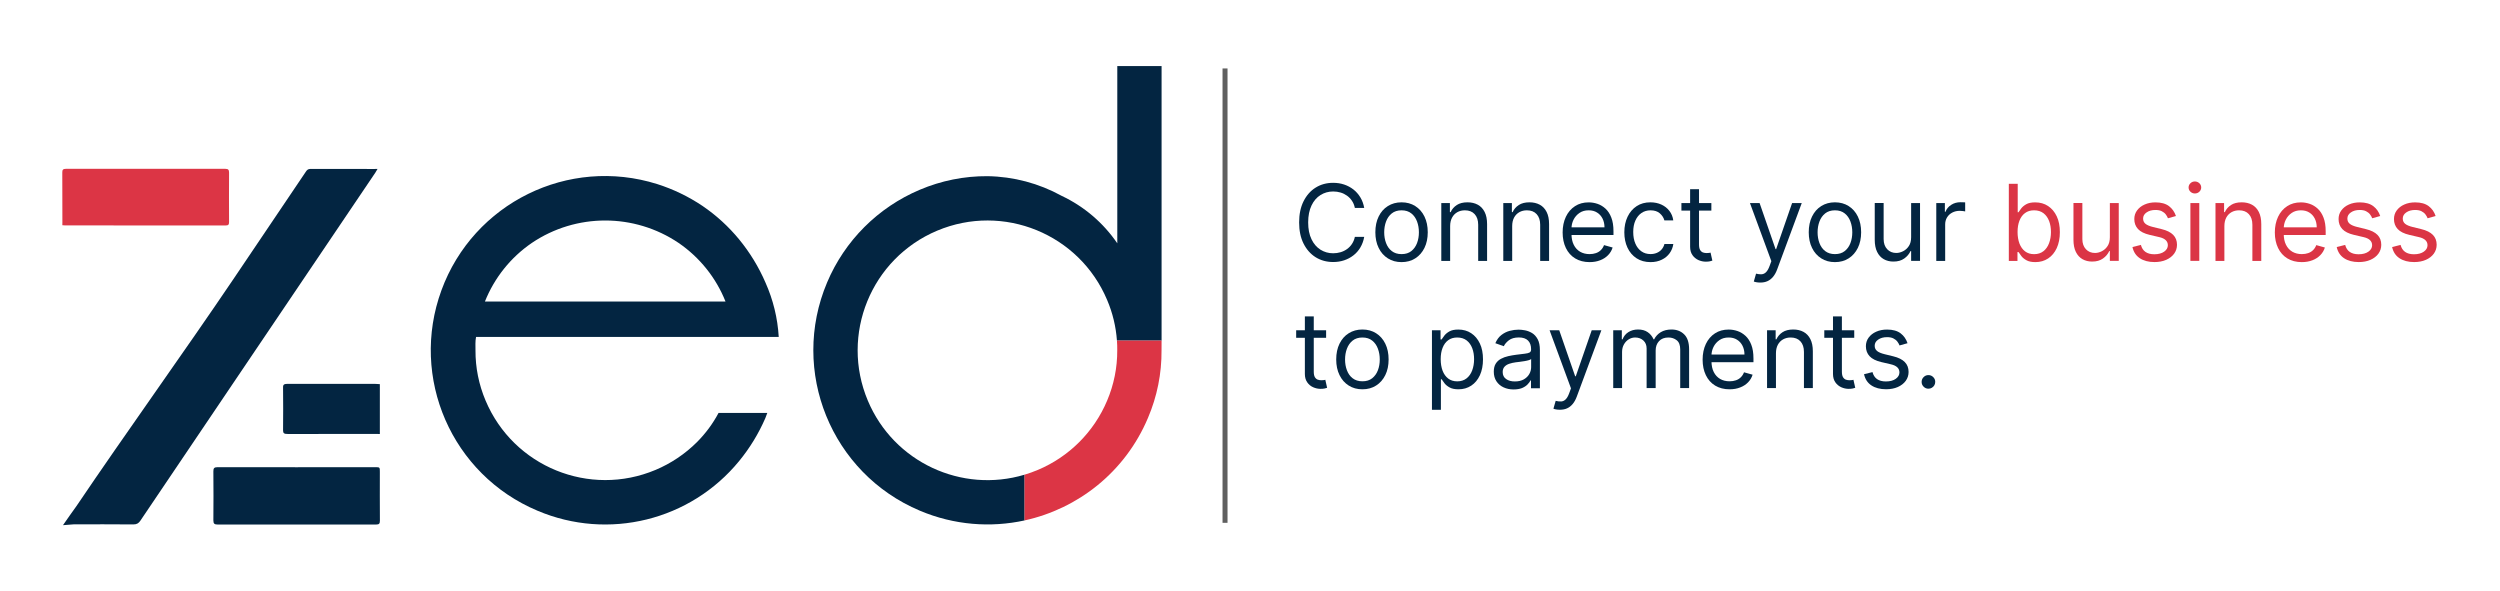 <?xml version="1.0" encoding="utf-8"?>
<!-- Generator: Adobe Illustrator 28.3.0, SVG Export Plug-In . SVG Version: 6.00 Build 0)  -->
<svg version="1.1" id="Layer_1" xmlns="http://www.w3.org/2000/svg" xmlns:xlink="http://www.w3.org/1999/xlink" x="0px" y="0px"
	 viewBox="0 0 5000.7 1182.6" style="enable-background:new 0 0 5000.7 1182.6;" xml:space="preserve">
<style type="text/css">
	.st0{fill:#032541;}
	.st1{fill:#DC3545;}
	.st2{fill:none;}
	.st3{enable-background:new    ;}
	.st4{fill:#DB3545;}
	.st5{fill:none;stroke:#606060;stroke-width:10;stroke-miterlimit:10;}
</style>
<g>
	<g>
		<path id="Path_23014_00000175293100256495095640000007759532082605136013_" class="st0" d="M951.1,700.6
			c-0.2,34.6,6.7,68.8,20.2,100.7c55.7,132.2,207.9,194.2,340.1,138.6c30.9-13,59-31.9,82.8-55.6c17.1-17.2,31.7-36.8,43.1-58.3
			h97.5l-3.8,10.1c-13.4,31-31.1,60-52.5,86.1c-97.4,119-261.7,159.5-403.3,99.4C903.6,949.6,819,755.4,883,580.7
			s254-268.3,431.6-212.5c32.1,10.2,62.6,24.9,90.6,43.7c27.6,18.8,52.3,41.4,73.4,67.1c21.4,26.1,39.1,55.1,52.5,86.1
			c15.4,34.4,24.4,71.3,26.6,108.9H952.2c-0.8,4.4-1.2,8.8-1.2,13.3L951.1,700.6z M1451.2,603.1c-18.9-47.5-51.6-88.2-93.7-117.1
			c-88.8-59.9-205.1-59.9-293.8,0c-42.2,28.9-74.8,69.7-93.7,117.1H1451.2z"/>
		<path id="Path_1_00000117668559642692693100000005133589439164459654_" class="st0" d="M126,1050.5l21.9-1.7
			c39.6,0,79.2-0.2,118.9,0.2c6.7,0,10.4-2.2,14-7.5c63.5-94.3,127.1-188.6,190.8-282.7c93-137.8,186.1-275.6,279.1-413.3
			c1.4-2,2.8-4.9,4.5-7.6c-2.1-0.1-4.2-0.1-6.2,0.1c-42.7,0-85.5,0-128.2-0.1c-4.5,0-6.8,2.1-9,5.5C563.6,415,515.3,486.6,467,558.1
			c-99.3,147-214.9,307.4-314.2,454.4C141.8,1028.4,138,1032.6,126,1050.5z"/>
		<path id="Path_2_00000108284074948127710510000002781426874271875473_" class="st0" d="M593.3,934.6L593.3,934.6
			c-52.7,0-105.5,0.1-158.2-0.1c-6.5,0-8.4,2-8.3,8.4c0.3,32.8,0.3,65.5,0,98.1c0,6.6,2.3,8.2,8.5,8.2c105.7-0.1,211.4-0.1,317.1,0
			c5.8,0,7.5-1.7,7.5-7.6c-0.3-32.5-0.1-65-0.1-97.5c0-9.6,0-9.6-9.5-9.6L593.3,934.6z"/>
		<path id="Path_3_00000090261283084257834710000006866503462245479313_" class="st1" d="M124.7,450.5c2.4,0.2,4,0.4,5.5,0.4
			c107,0,214,0,321,0.1c5.2,0,7-1.4,7-6.7c-0.2-32.9-0.2-65.9,0-98.8c0-5.7-1.5-7.8-7.5-7.8c-106.3,0.1-212.7,0.1-319,0
			c-5.6,0-7.2,2-7.1,7.4c0.2,32.9,0.1,65.9,0.2,98.8L124.7,450.5z"/>
		<path id="Path_4_00000058556733531238973210000013875300960702562692_" class="st0" d="M759.8,868.1v-99.7c-3.2-0.2-6-0.5-8.8-0.5
			c-58.5,0-116.9,0-175.4-0.1c-7.1,0-9.5,1.4-9.4,6.8c0.3,28.8,0.3,57.5,0,86.3c0,5.5,1.9,7.3,9.6,7.2c58.5-0.2,116.9-0.1,175.4-0.1
			L759.8,868.1z"/>
		<path class="st2" d="M1874.6,461.4c-132.2,55.6-194.3,207.8-138.7,340c51.9,123.5,188.1,185.8,313.6,148.2
			c8.9-2.7,17.7-5.8,26.5-9.5c62.6-26.3,112.4-76.1,138.7-138.7c13.5-31.8,20.4-66.1,20.2-100.7l0,0c0-6.5-0.2-12.9-0.6-19.3
			c-2-27.9-8.6-55.4-19.6-81.2C2159,467.9,2006.8,405.8,1874.6,461.4z"/>
		<path class="st0" d="M1735.9,801.4c-55.6-132.2,6.5-284.4,138.7-340s284.4,6.5,340,138.7c11,25.8,17.6,53.3,19.6,81.2h89.3V132.1
			h-88.6v354.6c-28-41-66.4-73.8-111.4-95c-45.4-25-96.3-38.5-148.2-39.3c-46.6-0.3-92.7,9-135.5,27.2
			c-83.6,35.3-150.2,101.9-185.4,185.5c-74.8,177.2,8.2,381.6,185.5,456.4c68.8,29.1,141.8,34.3,209.6,19.5v-91.5
			C1924,987.2,1787.8,924.9,1735.9,801.4z"/>
		<path class="st1" d="M2323.5,681.3h-89.3c0.5,6.4,0.7,12.9,0.6,19.3l0,0c0.2,34.6-6.7,68.8-20.2,100.7
			c-26.3,62.6-76.1,112.4-138.7,138.7c-8.7,3.7-17.6,6.8-26.5,9.5v91.5c106.8-23.4,201-96.5,246.8-204.9
			c18.3-42.8,27.6-88.9,27.2-135.5L2323.5,681.3z"/>
	</g>
</g>
<g class="st3">
	<path class="st0" d="M2728.8,415.9h-18.7c-1.1-5.4-3-10.1-5.8-14.2c-2.7-4.1-6-7.5-9.9-10.3c-3.9-2.8-8.2-4.9-12.9-6.3
		c-4.7-1.4-9.6-2.1-14.8-2.1c-9.3,0-17.8,2.4-25.3,7.1c-7.6,4.7-13.6,11.7-18,20.9c-4.4,9.2-6.7,20.5-6.7,33.8
		c0,13.4,2.2,24.6,6.7,33.8c4.4,9.2,10.4,16.1,18,20.9c7.6,4.7,16,7.1,25.3,7.1c5.1,0,10-0.7,14.8-2.1c4.7-1.4,9-3.5,12.9-6.3
		c3.9-2.8,7.2-6.2,9.9-10.3c2.7-4.1,4.7-8.8,5.8-14.1h18.7c-1.4,7.9-4,14.9-7.7,21.2c-3.7,6.2-8.3,11.5-13.9,15.8
		c-5.5,4.3-11.7,7.6-18.6,9.9c-6.9,2.3-14.2,3.4-21.9,3.4c-13.1,0-24.8-3.2-35.1-9.6c-10.2-6.4-18.3-15.6-24.2-27.4
		c-5.9-11.8-8.8-25.9-8.8-42.2s2.9-30.3,8.8-42.2c5.9-11.8,13.9-21,24.2-27.4c10.2-6.4,21.9-9.6,35.1-9.6c7.8,0,15.1,1.1,21.9,3.4
		c6.9,2.3,13,5.6,18.6,9.9c5.5,4.3,10.1,9.6,13.9,15.8C2724.8,400.9,2727.4,408,2728.8,415.9z"/>
	<path class="st0" d="M2803.5,524.3c-10.4,0-19.6-2.5-27.4-7.5c-7.9-5-14-11.9-18.4-20.9c-4.4-8.9-6.6-19.4-6.6-31.3
		c0-12,2.2-22.6,6.6-31.5c4.4-9,10.5-16,18.4-20.9c7.9-5,17-7.5,27.4-7.5c10.4,0,19.6,2.5,27.4,7.5c7.9,5,14,11.9,18.4,20.9
		c4.4,9,6.6,19.5,6.6,31.5c0,11.9-2.2,22.4-6.6,31.3c-4.4,8.9-10.5,15.9-18.4,20.9C2823.1,521.8,2813.9,524.3,2803.5,524.3z
		 M2803.5,508.3c7.9,0,14.5-2,19.6-6.1s8.9-9.4,11.4-16s3.7-13.8,3.7-21.5c0-7.7-1.2-14.9-3.7-21.6c-2.5-6.7-6.2-12.1-11.4-16.2
		c-5.1-4.1-11.6-6.2-19.6-6.2c-7.9,0-14.5,2.1-19.6,6.2c-5.1,4.1-8.9,9.5-11.4,16.2c-2.5,6.7-3.7,13.9-3.7,21.6
		c0,7.7,1.2,14.9,3.7,21.5c2.5,6.6,6.2,12,11.4,16S2795.5,508.3,2803.5,508.3z"/>
	<path class="st0" d="M2900.7,452.3v69.6H2883V406.2h17.2v18.1h1.5c2.7-5.9,6.8-10.6,12.3-14.2c5.5-3.6,12.6-5.4,21.4-5.4
		c7.8,0,14.7,1.6,20.6,4.8c5.9,3.2,10.4,8,13.7,14.5c3.3,6.5,4.9,14.6,4.9,24.4v73.5h-17.8v-72.3c0-9.1-2.4-16.2-7.1-21.3
		c-4.7-5.1-11.2-7.6-19.4-7.6c-5.7,0-10.7,1.2-15.2,3.7c-4.4,2.5-7.9,6-10.5,10.8C2902,439.9,2900.7,445.6,2900.7,452.3z"/>
	<path class="st0" d="M3024.8,452.3v69.6H3007V406.2h17.2v18.1h1.5c2.7-5.9,6.8-10.6,12.3-14.2c5.5-3.6,12.6-5.4,21.4-5.4
		c7.8,0,14.7,1.6,20.6,4.8c5.9,3.2,10.4,8,13.7,14.5c3.3,6.5,4.9,14.6,4.9,24.4v73.5h-17.8v-72.3c0-9.1-2.4-16.2-7.1-21.3
		c-4.7-5.1-11.2-7.6-19.4-7.6c-5.7,0-10.7,1.2-15.2,3.7c-4.4,2.5-7.9,6-10.5,10.8C3026.1,439.9,3024.8,445.6,3024.8,452.3z"/>
	<path class="st0" d="M3179.6,524.3c-11.1,0-20.7-2.5-28.8-7.4c-8.1-4.9-14.3-11.9-18.6-20.8c-4.3-8.9-6.5-19.3-6.5-31.1
		c0-11.8,2.2-22.3,6.5-31.4c4.3-9.1,10.4-16.1,18.2-21.2c7.8-5.1,16.9-7.6,27.4-7.6c6,0,12,1,17.8,3c5.9,2,11.2,5.3,16,9.7
		c4.8,4.5,8.7,10.4,11.5,17.8c2.9,7.4,4.3,16.5,4.3,27.3v7.5h-89.1v-15.4h71.1c0-6.5-1.3-12.3-3.9-17.5c-2.6-5.1-6.2-9.2-11-12.1
		c-4.7-3-10.3-4.4-16.8-4.4c-7.1,0-13.2,1.7-18.3,5.2s-9.1,8-11.9,13.6c-2.8,5.6-4.1,11.5-4.1,17.9v10.2c0,8.7,1.5,16.1,4.6,22.2
		c3,6,7.3,10.6,12.7,13.8c5.4,3.1,11.7,4.7,18.9,4.7c4.7,0,8.9-0.7,12.7-2c3.8-1.3,7.1-3.3,9.8-6c2.8-2.7,4.9-6,6.4-10l17.2,4.8
		c-1.8,5.8-4.8,10.9-9.1,15.3c-4.3,4.4-9.5,7.8-15.8,10.2C3194.5,523.1,3187.4,524.3,3179.6,524.3z"/>
	<path class="st0" d="M3301.5,524.3c-10.8,0-20.2-2.6-28-7.7c-7.8-5.1-13.9-12.2-18.1-21.2c-4.2-9-6.3-19.2-6.3-30.8
		c0-11.7,2.2-22.1,6.5-31.1c4.3-9,10.4-16.1,18.2-21.2c7.8-5.1,16.9-7.6,27.4-7.6c8.1,0,15.5,1.5,22,4.5c6.5,3,11.9,7.2,16,12.6
		c4.2,5.4,6.8,11.7,7.8,19h-17.8c-1.4-5.3-4.4-9.9-9-14c-4.6-4.1-10.9-6.1-18.7-6.1c-6.9,0-13,1.8-18.2,5.4
		c-5.2,3.6-9.2,8.6-12.1,15.1c-2.9,6.5-4.3,14.1-4.3,22.8c0,8.9,1.4,16.7,4.3,23.3c2.8,6.6,6.9,11.8,12,15.4
		c5.2,3.7,11.3,5.5,18.3,5.5c4.6,0,8.8-0.8,12.6-2.4c3.8-1.6,7-3.9,9.6-6.9c2.6-3,4.5-6.6,5.6-10.8h17.8c-1,6.8-3.5,13-7.4,18.4
		c-3.9,5.4-9.1,9.8-15.6,12.9C3317.6,522.7,3310.1,524.3,3301.5,524.3z"/>
	<path class="st0" d="M3423.2,406.2v15.1h-59.9v-15.1H3423.2z M3380.7,378.5h17.8v110.2c0,5,0.7,8.8,2.2,11.3c1.5,2.5,3.4,4.1,5.7,5
		c2.3,0.8,4.8,1.2,7.4,1.2c2,0,3.6-0.1,4.8-0.3c1.3-0.2,2.3-0.4,3-0.6l3.6,16c-1.2,0.5-2.9,0.9-5,1.4c-2.2,0.5-4.9,0.7-8.2,0.7
		c-5,0-9.9-1.1-14.7-3.2c-4.8-2.2-8.8-5.4-11.9-9.9c-3.1-4.4-4.7-10-4.7-16.7V378.5z"/>
	<path class="st0" d="M3521.1,565.2c-3,0-5.7-0.2-8.1-0.7c-2.4-0.5-4-0.9-4.9-1.4l4.5-15.7c4.3,1.1,8.1,1.5,11.4,1.2
		c3.3-0.3,6.3-1.8,8.8-4.4c2.6-2.6,5-6.9,7.1-12.8l3.3-9l-42.8-116.2h19.3l31.9,92.1h1.2l31.9-92.1h19.3l-49.1,132.5
		c-2.2,6-4.9,10.9-8.2,14.9c-3.3,3.9-7,6.9-11.3,8.8C3531.3,564.3,3526.4,565.2,3521.1,565.2z"/>
	<path class="st0" d="M3670.4,524.3c-10.4,0-19.6-2.5-27.4-7.5c-7.9-5-14-11.9-18.4-20.9c-4.4-8.9-6.6-19.4-6.6-31.3
		c0-12,2.2-22.6,6.6-31.5c4.4-9,10.5-16,18.4-20.9c7.9-5,17-7.5,27.4-7.5s19.6,2.5,27.4,7.5c7.9,5,14,11.9,18.4,20.9
		c4.4,9,6.6,19.5,6.6,31.5c0,11.9-2.2,22.4-6.6,31.3c-4.4,8.9-10.5,15.9-18.4,20.9C3690,521.8,3680.9,524.3,3670.4,524.3z
		 M3670.4,508.3c7.9,0,14.5-2,19.6-6.1s8.9-9.4,11.4-16c2.5-6.6,3.7-13.8,3.7-21.5c0-7.7-1.2-14.9-3.7-21.6
		c-2.5-6.7-6.2-12.1-11.4-16.2c-5.1-4.1-11.6-6.2-19.6-6.2c-7.9,0-14.5,2.1-19.6,6.2c-5.1,4.1-8.9,9.5-11.4,16.2
		c-2.5,6.7-3.7,13.9-3.7,21.6c0,7.7,1.2,14.9,3.7,21.5c2.5,6.6,6.2,12,11.4,16S3662.5,508.3,3670.4,508.3z"/>
	<path class="st0" d="M3822.8,474.6v-68.4h17.8v115.6h-17.8v-19.6h-1.2c-2.7,5.9-6.9,10.9-12.6,14.9c-5.7,4.1-12.9,6.1-21.7,6.1
		c-7.2,0-13.7-1.6-19.3-4.8s-10-8-13.2-14.5c-3.2-6.4-4.8-14.6-4.8-24.4v-73.5h17.8v72.3c0,8.4,2.4,15.2,7.1,20.2
		c4.7,5,10.8,7.5,18.2,7.5c4.4,0,8.9-1.1,13.5-3.4c4.6-2.3,8.5-5.7,11.6-10.4C3821.2,487.8,3822.8,481.8,3822.8,474.6z"/>
	<path class="st0" d="M3873.1,521.9V406.2h17.2v17.5h1.2c2.1-5.7,5.9-10.4,11.4-13.9c5.5-3.6,11.7-5.3,18.7-5.3c1.3,0,2.9,0,4.9,0.1
		c2,0.1,3.4,0.1,4.4,0.2v18.1c-0.6-0.2-2-0.4-4.1-0.7c-2.1-0.3-4.4-0.5-6.7-0.5c-5.6,0-10.6,1.2-15,3.5c-4.4,2.3-7.9,5.5-10.4,9.6
		c-2.5,4.1-3.8,8.7-3.8,14v73.2H3873.1z"/>
</g>
<g class="st3">
	<path class="st4" d="M4018.2,521.9V367.7h17.8v56.9h1.5c1.3-2,3.1-4.6,5.5-7.7s5.7-5.9,10.1-8.4c4.4-2.5,10.4-3.7,17.9-3.7
		c9.7,0,18.3,2.4,25.7,7.3c7.4,4.9,13.2,11.8,17.4,20.7c4.2,8.9,6.2,19.5,6.2,31.6c0,12.2-2.1,22.8-6.2,31.8
		c-4.2,9-9.9,15.9-17.3,20.8c-7.4,4.9-15.9,7.3-25.5,7.3c-7.4,0-13.4-1.2-17.8-3.7c-4.5-2.5-7.9-5.3-10.3-8.5
		c-2.4-3.2-4.3-5.8-5.6-7.9h-2.1v17.8H4018.2z M4035.7,464.1c0,8.7,1.3,16.4,3.8,23.1c2.6,6.7,6.3,11.8,11.2,15.6
		c4.9,3.7,10.9,5.6,18.1,5.6c7.4,0,13.6-2,18.6-5.9c5-3.9,8.8-9.3,11.3-16c2.5-6.7,3.8-14.2,3.8-22.4c0-8.1-1.2-15.5-3.7-22
		s-6.2-11.7-11.2-15.6c-5-3.8-11.3-5.8-18.8-5.8c-7.2,0-13.3,1.8-18.2,5.5c-4.9,3.6-8.6,8.7-11.1,15.2
		C4036.9,447.9,4035.7,455.4,4035.7,464.1z"/>
	<path class="st4" d="M4220.3,474.6v-68.4h17.8v115.6h-17.8v-19.6h-1.2c-2.7,5.9-6.9,10.9-12.6,14.9c-5.7,4.1-12.9,6.1-21.7,6.1
		c-7.2,0-13.7-1.6-19.3-4.8c-5.6-3.2-10-8-13.2-14.5c-3.2-6.4-4.8-14.6-4.8-24.4v-73.5h17.8v72.3c0,8.4,2.4,15.2,7.1,20.2
		c4.7,5,10.8,7.5,18.2,7.5c4.4,0,8.9-1.1,13.5-3.4s8.5-5.7,11.6-10.4C4218.7,487.8,4220.3,481.8,4220.3,474.6z"/>
	<path class="st4" d="M4352.5,432.1l-16,4.5c-1-2.7-2.5-5.3-4.4-7.8c-1.9-2.5-4.6-4.6-7.9-6.3s-7.6-2.5-12.7-2.5
		c-7.1,0-13,1.6-17.7,4.9c-4.7,3.2-7,7.3-7,12.3c0,4.4,1.6,7.9,4.8,10.5c3.2,2.6,8.2,4.7,15.1,6.4l17.2,4.2
		c10.3,2.5,18,6.3,23.1,11.5s7.6,11.8,7.6,19.8c0,6.6-1.9,12.5-5.7,17.8c-3.8,5.2-9.1,9.3-15.8,12.3c-6.8,3-14.7,4.5-23.6,4.5
		c-11.8,0-21.6-2.6-29.3-7.7c-7.7-5.1-12.6-12.6-14.7-22.4l16.9-4.2c1.6,6.2,4.7,10.9,9.1,14c4.5,3.1,10.4,4.7,17.7,4.7
		c8.3,0,14.9-1.8,19.8-5.3s7.3-7.8,7.3-12.8c0-4-1.4-7.4-4.2-10.1c-2.8-2.7-7.1-4.8-12.9-6.1l-19.3-4.5
		c-10.6-2.5-18.4-6.4-23.3-11.7c-4.9-5.3-7.4-11.9-7.4-19.9c0-6.5,1.8-12.3,5.5-17.3c3.7-5,8.7-9,15.1-11.8
		c6.4-2.9,13.7-4.3,21.8-4.3c11.4,0,20.4,2.5,27,7.5C4345.1,417.3,4349.7,423.9,4352.5,432.1z"/>
	<path class="st4" d="M4390.4,387c-3.5,0-6.4-1.2-8.9-3.5c-2.5-2.4-3.7-5.2-3.7-8.5s1.2-6.1,3.7-8.5c2.5-2.4,5.5-3.5,8.9-3.5
		s6.4,1.2,8.9,3.5c2.5,2.4,3.7,5.2,3.7,8.5s-1.2,6.1-3.7,8.5C4396.9,385.8,4393.9,387,4390.4,387z M4381.4,521.9V406.2h17.8v115.6
		H4381.4z"/>
	<path class="st4" d="M4449.4,452.3v69.6h-17.8V406.2h17.2v18.1h1.5c2.7-5.9,6.8-10.6,12.3-14.2c5.5-3.6,12.6-5.4,21.4-5.4
		c7.8,0,14.7,1.6,20.6,4.8c5.9,3.2,10.4,8,13.7,14.5c3.3,6.5,4.9,14.6,4.9,24.4v73.5h-17.8v-72.3c0-9.1-2.4-16.2-7.1-21.3
		c-4.7-5.1-11.2-7.6-19.4-7.6c-5.7,0-10.7,1.2-15.2,3.7c-4.4,2.5-7.9,6-10.5,10.8C4450.7,439.9,4449.4,445.6,4449.4,452.3z"/>
	<path class="st4" d="M4604.2,524.3c-11.1,0-20.7-2.5-28.8-7.4c-8.1-4.9-14.3-11.9-18.6-20.8c-4.3-8.9-6.5-19.3-6.5-31.1
		c0-11.8,2.2-22.3,6.5-31.4c4.3-9.1,10.4-16.1,18.2-21.2c7.8-5.1,16.9-7.6,27.4-7.6c6,0,12,1,17.8,3c5.9,2,11.2,5.3,16,9.7
		c4.8,4.5,8.7,10.4,11.5,17.8c2.9,7.4,4.3,16.5,4.3,27.3v7.5H4563v-15.4h71.1c0-6.5-1.3-12.3-3.9-17.5c-2.6-5.1-6.2-9.2-11-12.1
		c-4.7-3-10.3-4.4-16.8-4.4c-7.1,0-13.2,1.7-18.3,5.2s-9.1,8-11.9,13.6c-2.8,5.6-4.1,11.5-4.1,17.9v10.2c0,8.7,1.5,16.1,4.6,22.2
		c3,6,7.3,10.6,12.7,13.8c5.4,3.1,11.7,4.7,18.9,4.7c4.7,0,8.9-0.7,12.7-2c3.8-1.3,7.1-3.3,9.8-6c2.8-2.7,4.9-6,6.4-10l17.2,4.8
		c-1.8,5.8-4.8,10.9-9.1,15.3c-4.3,4.4-9.5,7.8-15.8,10.2C4619.1,523.1,4612.1,524.3,4604.2,524.3z"/>
	<path class="st4" d="M4761.1,432.1l-16,4.5c-1-2.7-2.5-5.3-4.4-7.8c-1.9-2.5-4.6-4.6-7.9-6.3s-7.6-2.5-12.7-2.5
		c-7.1,0-13,1.6-17.7,4.9c-4.7,3.2-7,7.3-7,12.3c0,4.4,1.6,7.9,4.8,10.5c3.2,2.6,8.2,4.7,15.1,6.4l17.2,4.2
		c10.3,2.5,18,6.3,23.1,11.5c5.1,5.1,7.6,11.8,7.6,19.8c0,6.6-1.9,12.5-5.7,17.8c-3.8,5.2-9.1,9.3-15.8,12.3
		c-6.8,3-14.7,4.5-23.6,4.5c-11.8,0-21.6-2.6-29.3-7.7c-7.7-5.1-12.6-12.6-14.7-22.4l16.9-4.2c1.6,6.2,4.7,10.9,9.1,14
		c4.5,3.1,10.4,4.7,17.7,4.7c8.3,0,14.9-1.8,19.8-5.3c4.9-3.5,7.3-7.8,7.3-12.8c0-4-1.4-7.4-4.2-10.1c-2.8-2.7-7.1-4.8-12.9-6.1
		l-19.3-4.5c-10.6-2.5-18.4-6.4-23.3-11.7c-4.9-5.3-7.4-11.9-7.4-19.9c0-6.5,1.8-12.3,5.5-17.3c3.7-5,8.7-9,15.1-11.8
		c6.4-2.9,13.7-4.3,21.8-4.3c11.4,0,20.4,2.5,27,7.5S4758.4,423.9,4761.1,432.1z"/>
	<path class="st4" d="M4871.9,432.1l-16,4.5c-1-2.7-2.5-5.3-4.4-7.8c-1.9-2.5-4.6-4.6-7.9-6.3s-7.6-2.5-12.7-2.5
		c-7.1,0-13,1.6-17.7,4.9c-4.7,3.2-7,7.3-7,12.3c0,4.4,1.6,7.9,4.8,10.5c3.2,2.6,8.2,4.7,15.1,6.4l17.2,4.2
		c10.3,2.5,18,6.3,23.1,11.5c5.1,5.1,7.6,11.8,7.6,19.8c0,6.6-1.9,12.5-5.7,17.8c-3.8,5.2-9.1,9.3-15.8,12.3
		c-6.8,3-14.7,4.5-23.6,4.5c-11.8,0-21.6-2.6-29.3-7.7c-7.7-5.1-12.6-12.6-14.7-22.4l16.9-4.2c1.6,6.2,4.7,10.9,9.1,14
		c4.5,3.1,10.4,4.7,17.7,4.7c8.3,0,14.9-1.8,19.8-5.3c4.9-3.5,7.3-7.8,7.3-12.8c0-4-1.4-7.4-4.2-10.1c-2.8-2.7-7.1-4.8-12.9-6.1
		l-19.3-4.5c-10.6-2.5-18.4-6.4-23.3-11.7c-4.9-5.3-7.4-11.9-7.4-19.9c0-6.5,1.8-12.3,5.5-17.3c3.7-5,8.7-9,15.1-11.8
		c6.4-2.9,13.7-4.3,21.8-4.3c11.4,0,20.4,2.5,27,7.5S4869.2,423.9,4871.9,432.1z"/>
</g>
<g class="st3">
	<path class="st0" d="M2652.6,660.6v15.1h-59.9v-15.1H2652.6z M2610.1,632.9h17.8v110.2c0,5,0.7,8.8,2.2,11.3c1.5,2.5,3.4,4.1,5.7,5
		c2.3,0.8,4.8,1.2,7.4,1.2c2,0,3.6-0.1,4.8-0.3c1.3-0.2,2.3-0.4,3-0.6l3.6,16c-1.2,0.5-2.9,0.9-5,1.4c-2.2,0.5-4.9,0.7-8.2,0.7
		c-5,0-9.9-1.1-14.7-3.2s-8.8-5.4-11.9-9.9c-3.1-4.4-4.7-10-4.7-16.7V632.9z"/>
	<path class="st0" d="M2725.2,778.7c-10.4,0-19.6-2.5-27.4-7.5c-7.9-5-14-11.9-18.4-20.9c-4.4-8.9-6.6-19.4-6.6-31.3
		c0-12,2.2-22.6,6.6-31.5c4.4-9,10.5-16,18.4-20.9c7.9-5,17-7.5,27.4-7.5c10.4,0,19.6,2.5,27.4,7.5c7.9,5,14,11.9,18.4,20.9
		c4.4,9,6.6,19.5,6.6,31.5c0,11.9-2.2,22.4-6.6,31.3s-10.5,15.9-18.4,20.9C2744.8,776.2,2735.6,778.7,2725.2,778.7z M2725.2,762.7
		c7.9,0,14.5-2,19.6-6.1s8.9-9.4,11.4-16c2.5-6.6,3.7-13.8,3.7-21.5c0-7.7-1.2-14.9-3.7-21.6c-2.5-6.7-6.2-12.1-11.4-16.2
		c-5.1-4.1-11.6-6.2-19.6-6.2c-7.9,0-14.5,2.1-19.6,6.2c-5.1,4.1-8.9,9.5-11.4,16.2c-2.5,6.7-3.7,13.9-3.7,21.6
		c0,7.7,1.2,14.9,3.7,21.5c2.5,6.6,6.2,12,11.4,16S2717.2,762.7,2725.2,762.7z"/>
	<path class="st0" d="M2864.3,819.6v-159h17.2V679h2.1c1.3-2,3.1-4.6,5.5-7.7s5.7-5.9,10.1-8.4s10.4-3.7,17.9-3.7
		c9.7,0,18.3,2.4,25.7,7.3c7.4,4.9,13.2,11.8,17.4,20.7c4.2,8.9,6.2,19.5,6.2,31.6c0,12.2-2.1,22.8-6.2,31.8
		c-4.2,9-9.9,15.9-17.3,20.8c-7.4,4.9-15.9,7.3-25.5,7.3c-7.4,0-13.4-1.2-17.8-3.7c-4.5-2.5-7.9-5.3-10.3-8.5
		c-2.4-3.2-4.3-5.8-5.6-7.9h-1.5v61.1H2864.3z M2881.8,718.5c0,8.7,1.3,16.4,3.8,23.1c2.6,6.7,6.3,11.8,11.2,15.6
		c4.9,3.7,10.9,5.6,18.1,5.6c7.4,0,13.6-2,18.6-5.9c5-3.9,8.8-9.3,11.3-16c2.5-6.7,3.8-14.2,3.8-22.4c0-8.1-1.2-15.5-3.7-22
		s-6.2-11.7-11.2-15.6c-5-3.8-11.3-5.8-18.8-5.8c-7.2,0-13.3,1.8-18.2,5.5c-4.9,3.6-8.6,8.7-11.1,15.2
		C2883,702.3,2881.8,709.8,2881.8,718.5z"/>
	<path class="st0" d="M3027.5,779c-7.3,0-14-1.4-20-4.2c-6-2.8-10.7-6.8-14.2-12.1c-3.5-5.3-5.3-11.7-5.3-19.2
		c0-6.6,1.3-12,3.9-16.1c2.6-4.1,6.1-7.4,10.5-9.7c4.4-2.4,9.2-4.1,14.5-5.3c5.3-1.2,10.6-2.1,16-2.8c7-0.9,12.7-1.6,17.1-2.1
		c4.4-0.5,7.6-1.3,9.6-2.4c2-1.2,3-3.2,3-6v-0.6c0-7.4-2-13.2-6.1-17.3c-4-4.1-10.2-6.2-18.3-6.2c-8.5,0-15.1,1.9-20,5.6
		c-4.8,3.7-8.2,7.7-10.2,11.9l-16.9-6c3-7,7-12.5,12.1-16.4c5-3.9,10.6-6.7,16.6-8.3c6-1.6,11.9-2.4,17.7-2.4c3.7,0,8,0.4,12.8,1.3
		c4.8,0.9,9.5,2.7,14.1,5.4c4.5,2.7,8.3,6.8,11.3,12.3c3,5.5,4.5,12.8,4.5,22v76.2h-17.8v-15.7h-0.9c-1.2,2.5-3.2,5.2-6,8.1
		c-2.8,2.9-6.5,5.3-11.2,7.3C3039.9,778,3034.2,779,3027.5,779z M3030.2,763c7,0,13-1.4,17.8-4.1c4.8-2.8,8.5-6.3,11-10.7
		s3.7-9,3.7-13.8v-16.3c-0.8,0.9-2.4,1.7-4.9,2.4c-2.5,0.7-5.4,1.4-8.7,1.9c-3.3,0.5-6.5,1-9.6,1.4c-3.1,0.4-5.6,0.7-7.5,0.9
		c-4.6,0.6-8.9,1.6-12.9,2.9c-4,1.3-7.2,3.3-9.6,5.9s-3.7,6.2-3.7,10.7c0,6.2,2.3,10.8,6.9,14C3017.3,761.5,3023.1,763,3030.2,763z"
		/>
	<path class="st0" d="M3120.3,819.6c-3,0-5.7-0.2-8.1-0.7c-2.4-0.5-4-0.9-4.9-1.4l4.5-15.7c4.3,1.1,8.1,1.5,11.4,1.2
		c3.3-0.3,6.3-1.8,8.8-4.4c2.6-2.6,5-6.9,7.1-12.8l3.3-9l-42.8-116.2h19.3l31.9,92.1h1.2l31.9-92.1h19.3l-49.1,132.5
		c-2.2,6-4.9,10.9-8.2,14.9c-3.3,3.9-7,6.9-11.3,8.8C3130.5,818.7,3125.6,819.6,3120.3,819.6z"/>
	<path class="st0" d="M3226.9,776.3V660.6h17.2v18.1h1.5c2.4-6.2,6.3-11,11.7-14.4c5.4-3.4,11.8-5.2,19.3-5.2c7.6,0,14,1.7,19.1,5.2
		c5.1,3.4,9.1,8.2,11.9,14.4h1.2c3-6,7.4-10.7,13.3-14.3c5.9-3.5,13-5.3,21.3-5.3c10.3,0,18.8,3.2,25.4,9.7
		c6.6,6.4,9.9,16.5,9.9,30.1v77.4h-17.8v-77.4c0-8.5-2.3-14.6-7-18.3c-4.7-3.7-10.2-5.5-16.5-5.5c-8.1,0-14.4,2.4-18.9,7.3
		c-4.5,4.9-6.7,11.1-6.7,18.6v75.3h-18.1v-79.2c0-6.6-2.1-11.9-6.4-15.9c-4.3-4-9.8-6.1-16.5-6.1c-4.6,0-8.9,1.2-12.9,3.7
		c-4,2.5-7.2,5.9-9.6,10.2c-2.4,4.3-3.7,9.3-3.7,15v72.3H3226.9z"/>
	<path class="st0" d="M3459.6,778.7c-11.1,0-20.7-2.5-28.8-7.4c-8.1-4.9-14.3-11.9-18.6-20.8c-4.3-8.9-6.5-19.3-6.5-31.1
		c0-11.8,2.2-22.3,6.5-31.4c4.3-9.1,10.4-16.1,18.2-21.2c7.8-5.1,16.9-7.6,27.4-7.6c6,0,12,1,17.8,3c5.9,2,11.2,5.3,16,9.7
		c4.8,4.5,8.7,10.4,11.5,17.8c2.9,7.4,4.3,16.5,4.3,27.3v7.5h-89.1v-15.4h71.1c0-6.5-1.3-12.3-3.9-17.5c-2.6-5.1-6.2-9.2-11-12.1
		c-4.7-3-10.3-4.4-16.8-4.4c-7.1,0-13.2,1.7-18.3,5.2s-9.1,8-11.9,13.6c-2.8,5.6-4.1,11.5-4.1,17.9v10.2c0,8.7,1.5,16.1,4.6,22.2
		c3,6,7.3,10.6,12.7,13.8c5.4,3.1,11.7,4.7,18.9,4.7c4.7,0,8.9-0.7,12.7-2c3.8-1.3,7.1-3.3,9.8-6c2.8-2.7,4.9-6,6.4-10l17.2,4.8
		c-1.8,5.8-4.8,10.9-9.1,15.3c-4.3,4.4-9.5,7.8-15.8,10.2C3474.5,777.5,3467.5,778.7,3459.6,778.7z"/>
	<path class="st0" d="M3552.4,706.7v69.6h-17.8V660.6h17.2v18.1h1.5c2.7-5.9,6.8-10.6,12.3-14.2c5.5-3.6,12.6-5.4,21.4-5.4
		c7.8,0,14.7,1.6,20.6,4.8c5.9,3.2,10.4,8,13.7,14.5c3.3,6.5,4.9,14.6,4.9,24.4v73.5h-17.8V704c0-9.1-2.4-16.2-7.1-21.3
		c-4.7-5.1-11.2-7.6-19.4-7.6c-5.7,0-10.7,1.2-15.2,3.7c-4.4,2.5-7.9,6-10.5,10.8C3553.7,694.3,3552.4,700,3552.4,706.7z"/>
	<path class="st0" d="M3709,660.6v15.1h-59.9v-15.1H3709z M3666.5,632.9h17.8v110.2c0,5,0.7,8.8,2.2,11.3c1.5,2.5,3.4,4.1,5.7,5
		c2.3,0.8,4.8,1.2,7.4,1.2c2,0,3.6-0.1,4.8-0.3c1.3-0.2,2.3-0.4,3-0.6l3.6,16c-1.2,0.5-2.9,0.9-5,1.4c-2.2,0.5-4.9,0.7-8.2,0.7
		c-5,0-9.9-1.1-14.7-3.2c-4.8-2.2-8.8-5.4-11.9-9.9c-3.1-4.4-4.7-10-4.7-16.7V632.9z"/>
	<path class="st0" d="M3815.6,686.5l-16,4.5c-1-2.7-2.5-5.3-4.4-7.8c-1.9-2.5-4.6-4.6-7.9-6.3s-7.6-2.5-12.7-2.5
		c-7.1,0-13,1.6-17.7,4.9c-4.7,3.2-7,7.3-7,12.3c0,4.4,1.6,7.9,4.8,10.5c3.2,2.6,8.2,4.7,15.1,6.4l17.2,4.2
		c10.3,2.5,18,6.3,23.1,11.5c5.1,5.1,7.6,11.8,7.6,19.8c0,6.6-1.9,12.5-5.7,17.8c-3.8,5.2-9.1,9.3-15.8,12.3
		c-6.8,3-14.7,4.5-23.6,4.5c-11.8,0-21.6-2.6-29.3-7.7c-7.7-5.1-12.6-12.6-14.7-22.4l16.9-4.2c1.6,6.2,4.7,10.9,9.1,14
		c4.5,3.1,10.4,4.7,17.7,4.7c8.3,0,14.9-1.8,19.8-5.3c4.9-3.5,7.3-7.8,7.3-12.8c0-4-1.4-7.4-4.2-10.1c-2.8-2.7-7.1-4.8-12.9-6.1
		l-19.3-4.5c-10.6-2.5-18.4-6.4-23.3-11.7c-4.9-5.3-7.4-11.9-7.4-19.9c0-6.5,1.8-12.3,5.5-17.3c3.7-5,8.7-9,15.1-11.8
		c6.4-2.9,13.7-4.3,21.8-4.3c11.4,0,20.4,2.5,27,7.5S3812.8,678.3,3815.6,686.5z"/>
	<path class="st0" d="M3857.4,777.5c-3.7,0-6.9-1.3-9.6-4c-2.7-2.7-4-5.8-4-9.6c0-3.7,1.3-6.9,4-9.6c2.7-2.7,5.8-4,9.6-4
		c3.7,0,6.9,1.3,9.6,4c2.7,2.7,4,5.8,4,9.6c0,2.5-0.6,4.7-1.8,6.8c-1.2,2.1-2.9,3.7-4.9,4.9C3862.2,776.9,3859.9,777.5,3857.4,777.5
		z"/>
</g>
<line class="st5" x1="2450.4" y1="136.9" x2="2450.4" y2="1045.8"/>
</svg>
